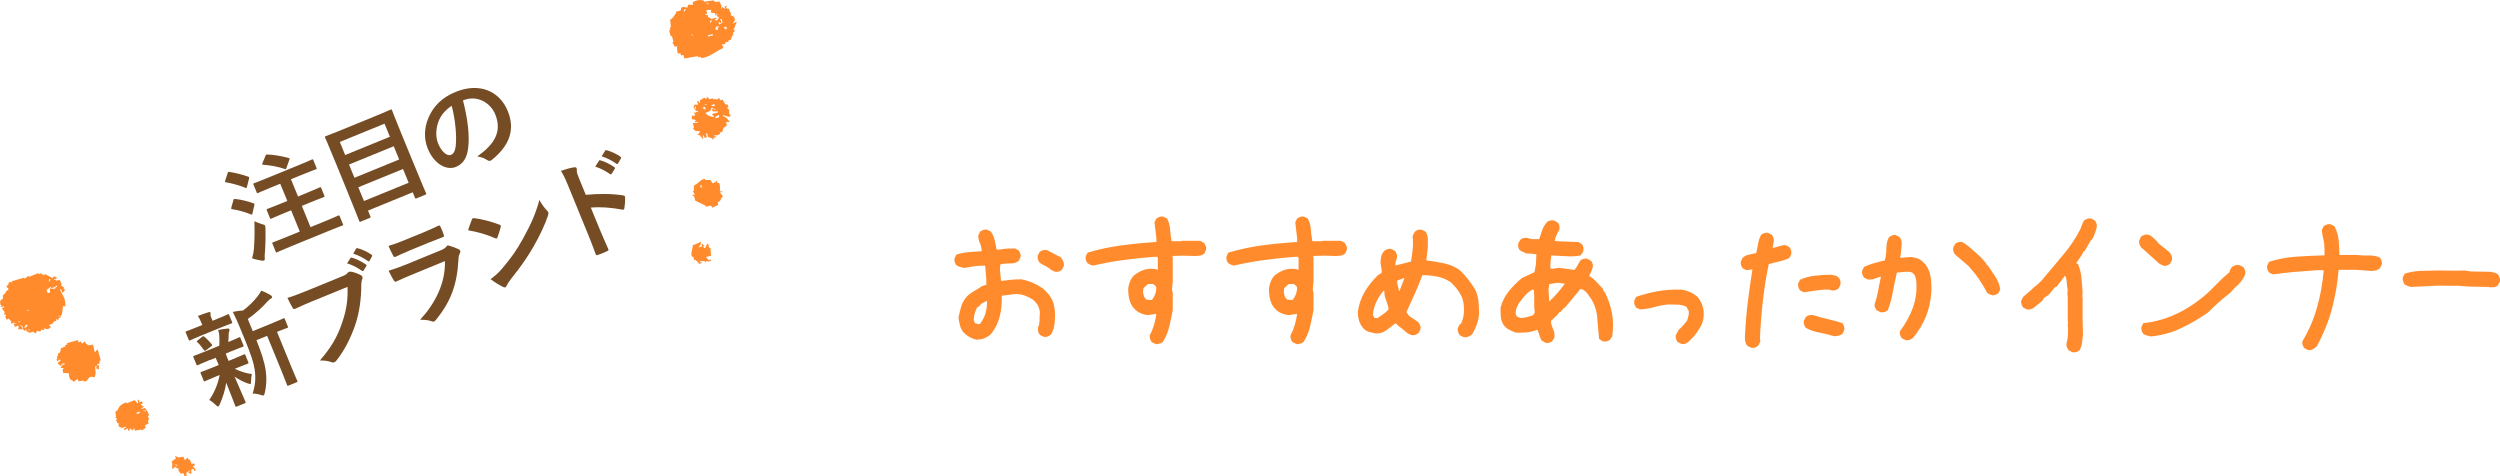 <?xml version="1.0" encoding="UTF-8"?><svg xmlns="http://www.w3.org/2000/svg" viewBox="0 0 487.01 92.79"><defs><style>.d{fill:#ff8b2c;}.e{fill:#754c24;}</style></defs><g id="a"/><g id="b"><g id="c"><g><g><path class="d" d="M190.21,66.18c-.45-.1-.88-.27-1.3-.5-.42-.23-.8-.53-1.15-.87-.35-.4-.59-.85-.74-1.37s-.25-1.05-.3-1.6c.15-.74,.32-1.45,.52-2.12,.2-.67,.54-1.3,1.04-1.89,.45-.45,.93-.82,1.45-1.11s1.03-.62,1.52-.96l.89-.3v-.96l-.22-2.75h-.45c-.64,0-1.26,.05-1.86,.15-.59,.1-1.19,.2-1.78,.3-.25-.05-.51-.11-.78-.19-.27-.07-.52-.19-.74-.33-.15-.2-.26-.41-.33-.63s-.09-.46-.04-.71l.37-.74c.77-.25,1.57-.41,2.41-.48,.84-.07,1.68-.14,2.52-.19v-.22c-.05-.49-.17-.96-.37-1.39-.2-.43-.3-.92-.3-1.47l.37-.74c.2-.15,.41-.26,.63-.33s.46-.09,.71-.04l.74,.37c.35,.5,.59,1.05,.74,1.65,.15,.61,.27,1.23,.37,1.87h.59c.45-.1,.93-.16,1.45-.19,.52-.02,1.03-.04,1.52-.04l.74,.37c.15,.2,.26,.41,.33,.63s.09,.46,.04,.71l-.37,.74c-.5,.35-1.06,.51-1.71,.48-.64-.02-1.26,.04-1.86,.19l-.07,1.04,.22,2.15h.37c.59-.1,1.19-.17,1.78-.22,.59-.05,1.21-.07,1.86-.07,.74,.15,1.46,.37,2.15,.67,.69,.3,1.36,.67,2,1.11l.89,.89c.59,.64,1,1.37,1.21,2.19,.21,.82,.29,1.69,.24,2.63,0,.59-.06,1.16-.17,1.71-.11,.54-.32,1.06-.61,1.56-.2,.15-.41,.27-.63,.37-.22,.1-.48,.12-.78,.07l-.74-.37c-.15-.2-.26-.41-.33-.63s-.09-.48-.04-.78c.2-.45,.3-.93,.3-1.45s.02-1.03,.07-1.52c-.05-.49-.19-.95-.41-1.37-.22-.42-.56-.8-1-1.15-.54-.35-1.11-.62-1.71-.82-.59-.2-1.24-.27-1.93-.22l-2.38,.3c.05,1.39-.07,2.7-.37,3.93-.3,1.24-.84,2.38-1.63,3.41l-.37,.37c-.4,.3-.8,.51-1.22,.65-.42,.14-.88,.2-1.37,.2Zm.74-3.15c.49-.64,.84-1.32,1.04-2.04,.2-.72,.3-1.5,.3-2.34h-.15l-1.11,.59v.15l-.52,.45h-.15c-.2,.4-.36,.8-.48,1.22-.12,.42-.19,.85-.19,1.3l.22,.59,.82,.22,.22-.15Zm14.58-10.09l-.78-.37c-.3-.3-.66-.54-1.08-.74-.42-.2-.8-.42-1.15-.67-.15-.2-.26-.41-.33-.63s-.09-.46-.04-.71l.37-.74c.2-.15,.41-.26,.63-.33s.48-.09,.78-.04l2.71,1.41c.2,.25,.36,.51,.48,.78,.12,.27,.16,.58,.11,.93l-.37,.74c-.2,.15-.41,.26-.63,.33s-.46,.09-.71,.04Z"/><path class="d" d="M225.4,67.08c-.2-.05-.38-.11-.56-.19-.17-.07-.33-.16-.48-.26-.15-.2-.26-.41-.33-.63s-.09-.46-.04-.71c.35-.64,.62-1.3,.82-1.99,.2-.68,.35-1.39,.45-2.13h-.22l-1.41,.22c-.45-.05-.87-.15-1.26-.3-.4-.15-.77-.37-1.11-.67l-.45-.45c-.4-.49-.67-1.06-.82-1.71-.15-.64-.22-1.31-.22-2,.05-.45,.16-.89,.33-1.34,.17-.45,.41-.84,.71-1.19,.59-.49,1.22-.87,1.89-1.11,.67-.25,1.42-.32,2.26-.22l.59,.15v-2.15l-.07-.37h-.67c-2.03,.15-4.03,.36-6.01,.63-1.98,.27-3.93,.63-5.86,1.08-.22-.05-.42-.11-.59-.19-.17-.07-.33-.16-.48-.26-.15-.2-.26-.41-.33-.63-.07-.22-.09-.46-.04-.71l.37-.74c2.15-.64,4.35-1.11,6.61-1.41,2.25-.3,4.51-.52,6.79-.67v-.74l-.37-3.08,.37-.74c.2-.15,.41-.26,.63-.33s.46-.09,.71-.04l.74,.37c.35,.64,.54,1.35,.59,2.13,.05,.78,.15,1.54,.3,2.28h1.93l.07-.07h3.53l.74,.37c.15,.2,.27,.41,.37,.63,.1,.22,.12,.48,.07,.78l-.37,.74c-.25,.2-.53,.32-.85,.37-.32,.05-.66,.07-1,.07l-2.41-.07-1.93,.07v.15l.07,.07v4.75l-.15,1.63,.15,.59v3.34c-.2,1.09-.42,2.16-.67,3.21-.25,1.05-.67,2.05-1.26,2.99-.15,.15-.32,.25-.52,.3-.2,.05-.4,.1-.59,.15Zm-.89-8.79c.25-.35,.43-.71,.56-1.08,.12-.37,.19-.78,.19-1.22-.05-.15-.14-.27-.26-.37-.12-.1-.26-.2-.41-.3h-.96l-.89,.82-.07,.82c.05,.2,.1,.41,.15,.63,.05,.22,.15,.41,.3,.56l.15,.07v.15l1.04,.07,.22-.15Z"/><path class="d" d="M252.82,67.08c-.2-.05-.38-.11-.56-.19-.17-.07-.33-.16-.48-.26-.15-.2-.26-.41-.33-.63s-.09-.46-.04-.71c.35-.64,.62-1.3,.82-1.99,.2-.68,.35-1.39,.45-2.13h-.22l-1.41,.22c-.45-.05-.87-.15-1.26-.3-.4-.15-.77-.37-1.11-.67l-.45-.45c-.4-.49-.67-1.06-.82-1.71-.15-.64-.22-1.31-.22-2,.05-.45,.16-.89,.33-1.34,.17-.45,.41-.84,.71-1.19,.59-.49,1.22-.87,1.89-1.11,.67-.25,1.42-.32,2.26-.22l.59,.15v-2.15l-.07-.37h-.67c-2.03,.15-4.03,.36-6.01,.63-1.98,.27-3.93,.63-5.86,1.08-.22-.05-.42-.11-.59-.19-.17-.07-.33-.16-.48-.26-.15-.2-.26-.41-.33-.63s-.09-.46-.04-.71l.37-.74c2.15-.64,4.35-1.11,6.61-1.41,2.25-.3,4.51-.52,6.79-.67v-.74l-.37-3.08,.37-.74c.2-.15,.41-.26,.63-.33s.46-.09,.71-.04l.74,.37c.35,.64,.54,1.35,.59,2.13,.05,.78,.15,1.54,.3,2.28h1.93l.07-.07h3.53l.74,.37c.15,.2,.27,.41,.37,.63,.1,.22,.12,.48,.07,.78l-.37,.74c-.25,.2-.53,.32-.85,.37-.32,.05-.66,.07-1,.07l-2.41-.07-1.93,.07v.15l.07,.07v4.75l-.15,1.63,.15,.59v3.34c-.2,1.09-.42,2.16-.67,3.21-.25,1.05-.67,2.05-1.26,2.99-.15,.15-.32,.25-.52,.3-.2,.05-.4,.1-.59,.15Zm-.89-8.79c.25-.35,.43-.71,.56-1.08,.12-.37,.19-.78,.19-1.22-.05-.15-.14-.27-.26-.37-.12-.1-.26-.2-.41-.3h-.96l-.89,.82-.07,.82c.05,.2,.1,.41,.15,.63,.05,.22,.15,.41,.3,.56l.15,.07v.15l1.04,.07,.22-.15Z"/><path class="d" d="M285.1,65.67l-.74-.37c-.15-.22-.26-.45-.33-.67s-.09-.46-.04-.71l.37-.74,.22-.07c.25-.49,.42-1.03,.52-1.6,.1-.57,.12-1.17,.07-1.82-.05-.94-.31-1.79-.78-2.56-.47-.77-1.05-1.47-1.74-2.12-.79-.54-1.66-.92-2.6-1.11-.94-.2-1.93-.3-2.97-.3-.45,1.24-.94,2.45-1.48,3.64-.54,1.19-1.09,2.38-1.63,3.56l.52,.74,1.78,1.19c.15,.2,.27,.41,.37,.63,.1,.22,.12,.48,.07,.78l-.37,.74c-.2,.15-.41,.27-.63,.35-.22,.09-.46,.11-.71,.06-.5-.17-.93-.43-1.3-.78-.37-.35-.78-.67-1.22-.96l-.59-.59-1.78,1.34c-.59,.45-1.29,.67-2.08,.67-.45-.1-.87-.2-1.28-.3-.41-.1-.79-.32-1.13-.67-.4-.45-.68-.94-.85-1.48-.17-.54-.26-1.14-.26-1.78,.2-1.39,.63-2.66,1.3-3.82,.67-1.16,1.53-2.26,2.6-3.3l.74-.45v-.59l-.22-1.41c0-.45,.05-.87,.15-1.26,.1-.4,.3-.74,.59-1.04,.2-.15,.41-.26,.63-.33s.46-.09,.71-.04l.74,.37c.15,.2,.26,.41,.33,.63s.09,.48,.04,.78c-.1,.2-.17,.42-.22,.67-.05,.25-.07,.5-.07,.74h.15l2.89-.74c.1-.69,.2-1.4,.3-2.12,.1-.72,.12-1.45,.07-2.19l-.07-.45c.05-.22,.11-.42,.19-.59,.07-.17,.16-.33,.26-.48,.2-.15,.41-.26,.63-.33s.46-.09,.71-.04l.74,.37c.3,.45,.45,.93,.45,1.47v1.61l-.3,2.52c1.14,.15,2.26,.33,3.38,.56s2.14,.66,3.08,1.3c.64,.59,1.23,1.24,1.76,1.93,.53,.69,1,1.39,1.39,2.08,.3,.69,.48,1.42,.56,2.19,.07,.77,.11,1.55,.11,2.34-.05,.69-.19,1.36-.41,2-.22,.64-.51,1.26-.85,1.86l-.22,.26c-.2,.15-.43,.27-.69,.37-.26,.1-.54,.12-.83,.07Zm-16.7-3.75c.35-.25,.71-.49,1.08-.74,.37-.25,.71-.54,1-.89v-.37c-.15-.54-.32-1.08-.52-1.6-.2-.52-.3-1.08-.3-1.67h-.15c-.59,.69-1.06,1.42-1.41,2.19-.35,.77-.57,1.6-.67,2.49l.3,.59,.59,.07,.07-.07Zm4.23-5.27l.96-2.45h-.15l-1.26,.45v.52l.37,1.56,.07-.07Z"/><path class="d" d="M300.94,66.7l-.71-.45-.71-2h-.15c-.64,.27-1.31,.44-1.99,.5-.68,.06-1.37,.08-2.06,.06-.47-.17-.92-.37-1.35-.59-.43-.22-.8-.54-1.09-.96-.3-.49-.47-1.03-.52-1.6-.05-.57-.06-1.15-.04-1.74,.3-1.16,.82-2.21,1.56-3.14s1.61-1.8,2.6-2.62l2.45-1.15,.26-1.48,.11-2-1.04-.11-.89-.04c-.22-.1-.45-.2-.69-.3-.24-.1-.46-.23-.69-.41-.12-.22-.2-.45-.24-.69-.04-.23-.02-.46,.06-.69l.48-.71c.22-.12,.45-.2,.69-.24,.23-.04,.46-.02,.69,.06l.82,.19h1.34c.2-.62,.41-1.23,.63-1.84,.22-.61,.56-1.13,1-1.58,.22-.12,.45-.2,.69-.24,.23-.04,.46-.02,.69,.06l.71,.45c.12,.22,.2,.45,.24,.69,.04,.24,.02,.46-.06,.69-.2,.32-.38,.66-.54,1-.16,.35-.27,.72-.32,1.11l.59,.07,4.04,.15,.71,.45c.12,.22,.2,.45,.24,.67s.02,.48-.06,.78l-.48,.71c-.87,.17-1.8,.22-2.8,.15s-1.97-.12-2.91-.15l-.15,1.26-.04,1.26,.52,.07,1.08-.19,3.12,.41c.25-.32,.46-.64,.63-.96,.17-.32,.37-.64,.59-.96,.22-.12,.45-.21,.69-.26,.23-.05,.46-.02,.69,.07l.71,.45c.12,.22,.2,.45,.24,.67s.02,.46-.06,.71l-.63,1.48c.47,.27,.9,.61,1.3,1.02,.4,.41,.79,.83,1.19,1.28l.19,.26,.15,.45,.15,.04c.69,1.34,1.17,2.73,1.45,4.19,.27,1.46,.28,2.97,.04,4.53l-.48,.71c-.22,.12-.45,.21-.69,.26-.24,.05-.48,.04-.72-.04l-.67-.48c-.12-1.43-.25-2.86-.37-4.27-.12-1.41-.61-2.72-1.45-3.93l-.11-.07c-.12-.27-.28-.51-.48-.71-.2-.2-.41-.38-.63-.56l-.59-.15-3.01,3.64h-.15l-.74,.85h-.15l-.56,.67-1.08,1-.04,.3c.07,.5,.23,.99,.46,1.48,.23,.5,.29,1.04,.17,1.63l-.45,.67c-.22,.12-.45,.21-.69,.26-.24,.05-.46,.02-.69-.07Zm-2.26-5.31l.3-.52c-.1-.69-.14-1.42-.11-2.17,.02-.75,0-1.5-.07-2.25l-.22-.04c-.57,.27-1.06,.66-1.48,1.15-.42,.5-.83,.99-1.22,1.48-.15,.3-.29,.61-.43,.93-.14,.32-.2,.69-.2,1.11l.22,.56,.71,.3c.45,0,.88-.06,1.3-.17,.42-.11,.83-.24,1.22-.39Zm3.23-2.75c.54-.52,1.06-1.06,1.54-1.63,.48-.57,.95-1.15,1.39-1.74l-1.37-.19-1.67,.26-.15,1.04,.15,2.41,.11-.15Z"/><path class="d" d="M327.56,67l-.74-.37c-.15-.2-.26-.41-.33-.63s-.09-.46-.04-.71l.59-1.08c.3-.25,.58-.52,.85-.82,.27-.3,.53-.62,.78-.96,.1-.3,.19-.59,.26-.89s.09-.62,.04-.96l-.45-.82c-.5-.25-1.05-.38-1.67-.41-.62-.02-1.22-.04-1.82-.04-.99,.1-1.92,.27-2.78,.52-.87,.25-1.79,.4-2.78,.45l-.74-.37c-.15-.2-.26-.41-.33-.63s-.09-.46-.04-.71l.37-.74c1.43-.49,2.87-.87,4.3-1.11,1.43-.25,2.97-.35,4.6-.3,.54,.1,1.05,.25,1.52,.45,.47,.2,.93,.47,1.37,.82l.22,.22c.45,.54,.77,1.15,.96,1.82,.2,.67,.25,1.4,.15,2.19-.1,.69-.32,1.32-.67,1.89-.35,.57-.74,1.14-1.19,1.71l-.3,.3-.37,.37-.3,.3c-.2,.2-.42,.35-.67,.45-.25,.1-.52,.12-.82,.07Z"/><path class="d" d="M341.16,67.74l-.78-.37c-.2-.25-.33-.54-.41-.89-.07-.35-.09-.69-.04-1.04,.1-2.2,.28-4.37,.54-6.49,.26-2.13,.56-4.28,.91-6.46h-.15l-1,.15-.74-.37c-.15-.2-.26-.41-.33-.63s-.09-.46-.04-.71l.37-.74c.35-.3,.76-.49,1.24-.59,.48-.1,.95-.2,1.39-.3,.15-.59,.27-1.2,.37-1.82,.1-.62,.3-1.2,.59-1.74,.2-.15,.41-.26,.63-.33s.46-.09,.71-.04l.74,.37c.15,.2,.26,.41,.33,.63s.09,.46,.04,.71l-.22,1.19h.22c.4-.1,.78-.21,1.15-.33,.37-.12,.75-.19,1.15-.19l.74,.37c.15,.2,.26,.41,.33,.63s.09,.48,.04,.78l-.37,.74c-.64,.3-1.3,.52-1.97,.67s-1.35,.32-2.04,.52c-.5,2.38-.88,4.76-1.15,7.16-.27,2.4-.46,4.82-.56,7.27l.07,.67-.45,.82c-.2,.15-.41,.26-.63,.33s-.46,.09-.71,.04Zm10.24-10.8l-.74-.37c-.15-.2-.26-.41-.33-.63s-.09-.46-.04-.71l.37-.74c.89-.4,1.86-.66,2.89-.78,1.04-.12,2.1-.19,3.19-.19,.25,.05,.48,.1,.71,.15,.22,.05,.43,.15,.63,.3,.2,.2,.33,.42,.41,.67,.07,.25,.09,.52,.04,.82l-.37,.74c-.2,.15-.41,.26-.63,.33s-.46,.09-.71,.04c-.2-.1-.42-.15-.67-.15h-.74c-.69,.05-1.36,.12-2,.22-.64,.1-1.31,.2-2,.3Zm5.94,8.57c-.94-.3-1.89-.53-2.86-.71-.96-.17-1.87-.48-2.71-.93-.15-.22-.26-.45-.33-.67s-.09-.46-.04-.71l.37-.74c.2-.15,.41-.26,.63-.33s.48-.09,.78-.04c.94,.3,1.89,.56,2.86,.78s1.92,.48,2.86,.78c.15,.2,.26,.41,.33,.65,.07,.24,.09,.48,.04,.72l-.37,.74c-.2,.15-.43,.26-.71,.33-.27,.07-.56,.11-.85,.11Z"/><path class="d" d="M371.22,66.26l-.74-.37c-.15-.2-.26-.41-.33-.63s-.09-.47-.04-.74c1.09-1.43,1.93-2.96,2.52-4.56,.59-1.61,.82-3.35,.67-5.23-.05-.3-.12-.59-.22-.89-.1-.3-.3-.54-.59-.74-.2-.1-.41-.15-.63-.15h-.71l-1.63,.15c-.3,1.24-.56,2.49-.78,3.75s-.56,2.46-1,3.6c-.2,.15-.41,.26-.63,.33s-.48,.09-.78,.04l-.74-.37c-.15-.2-.27-.41-.35-.63-.09-.22-.09-.46-.02-.71,.3-.84,.52-1.69,.67-2.56,.15-.87,.32-1.74,.52-2.63h-.22c-.35,.15-.71,.28-1.09,.41-.38,.12-.8,.16-1.24,.11l-.74-.37c-.15-.2-.26-.41-.33-.63s-.09-.46-.04-.71l.37-.74c.64-.3,1.3-.54,1.99-.74,.68-.2,1.37-.37,2.06-.52,.2-.74,.3-1.52,.3-2.34s.17-1.55,.52-2.19c.2-.15,.41-.27,.63-.35,.22-.09,.46-.1,.71-.06l.74,.41c.15,.2,.26,.42,.33,.67,.07,.25,.09,.52,.04,.82-.05,.45-.09,.88-.11,1.3-.03,.42-.09,.83-.19,1.22h.22l1.93-.15c.4,.05,.79,.14,1.19,.26,.4,.12,.74,.33,1.04,.63l.59,.59c.54,.74,.88,1.58,1,2.52,.12,.94,.16,1.91,.11,2.89-.1,1.68-.45,3.25-1.04,4.71-.59,1.46-1.44,2.85-2.52,4.16-.2,.15-.41,.27-.63,.37-.22,.1-.48,.12-.78,.07Zm16.96-8.72c-.2-.05-.38-.11-.56-.19-.17-.07-.33-.16-.48-.26-.5-.94-1.04-1.84-1.63-2.71-.59-.87-1.27-1.72-2.04-2.56l-2.6-2.23c-.15-.2-.26-.41-.33-.63s-.09-.46-.04-.71l.37-.74c.2-.15,.41-.26,.63-.33s.46-.09,.71-.04c.64,.35,1.25,.79,1.84,1.34,.58,.54,1.17,1.06,1.76,1.56l1.04,1.19,.22,.45h.15c.49,.74,.99,1.48,1.48,2.23,.49,.74,.82,1.56,.96,2.45l-.37,.74c-.15,.15-.32,.25-.52,.3-.2,.05-.4,.1-.59,.15Z"/><path class="d" d="M403.75,68.63l-.74-.37c-.15-.2-.27-.41-.37-.63-.1-.22-.12-.48-.07-.78,.15-.45,.23-.93,.26-1.47,.02-.53,.04-1.04,.04-1.54l-.07-.22,.07-.96-.07-.07v-4.53l-.07-1.11,.07-.45c-.1-.49-.16-1-.19-1.52-.03-.52-.14-.95-.33-1.3l-1.63,2.15-.37,.15-.96,1.19-.37,.37-.82,.52-.15,.37-.37,.37-.74,.59-.52,.45c-.2,.15-.42,.27-.67,.37-.25,.1-.52,.12-.82,.07l-.74-.37c-.15-.2-.26-.41-.33-.63s-.09-.46-.04-.71l.37-.74,1.56-1.34,.45-.45c.4-.3,.78-.62,1.15-.96,.37-.35,.71-.72,1-1.11,1.24-1.48,2.47-2.96,3.71-4.42,1.24-1.46,2.3-3.04,3.19-4.75,.15-.3,.27-.61,.37-.93,.1-.32,.25-.63,.45-.93,.2-.15,.41-.26,.63-.33s.46-.09,.71-.04l.74,.37c.15,.2,.26,.41,.33,.63s.09,.46,.04,.71c-.1,.4-.22,.8-.37,1.21s-.32,.79-.52,1.13l-.22,.15-1.26,2.15h-.15c-.2,.45-.43,.85-.71,1.22-.27,.37-.53,.75-.78,1.15l.37,.15c.35,.84,.57,1.74,.67,2.71,.1,.96,.17,1.94,.22,2.93l-.07,.74,.07,.07v4.45l.07,2.86c-.05,.54-.11,1.08-.19,1.6s-.24,1-.48,1.45c-.2,.15-.41,.26-.63,.33s-.46,.09-.71,.04Z"/><path class="d" d="M421.4,51.75l-.74-.37-2.3-2.08-1.26-1.11c-.15-.2-.26-.41-.33-.63s-.09-.47-.04-.74l.37-.74c.2-.15,.41-.26,.63-.33s.46-.09,.71-.04c.35,.1,.67,.28,.96,.56,.3,.27,.59,.54,.89,.82l.07,.22,2.3,1.86c.15,.2,.27,.42,.37,.67,.1,.25,.12,.52,.07,.82l-.37,.74c-.2,.15-.41,.26-.63,.33s-.46,.09-.71,.04Zm-2.38,13.8c-.25-.05-.51-.11-.78-.19-.27-.07-.51-.19-.71-.33-.15-.2-.26-.41-.33-.63s-.09-.46-.04-.71l.37-.74c2.42-.25,4.74-.93,6.94-2.04,2.2-1.11,4.22-2.54,6.05-4.27l2.45-2.45,1.37-1.19c0-.15,.04-.3,.11-.45s.16-.3,.26-.45c.2-.2,.43-.33,.71-.41,.27-.07,.56-.09,.85-.04l.74,.37c.15,.2,.26,.41,.33,.63s.09,.46,.04,.71c-.1,.35-.25,.66-.45,.93-.2,.27-.4,.56-.59,.85h-.15v.15l-.89,.82-.67,.74-.22,.22c-.77,.59-1.5,1.2-2.19,1.82-.69,.62-1.39,1.27-2.08,1.97-1.68,1.19-3.44,2.21-5.27,3.08-1.83,.87-3.79,1.4-5.86,1.6Z"/><path class="d" d="M449.63,68.19l-.74-.37c-.15-.2-.26-.41-.33-.63s-.09-.46-.04-.71c1.29-2.15,2.25-4.39,2.89-6.72,.64-2.33,1.06-4.7,1.26-7.12h-1.34c-1.44,.1-2.87,.21-4.3,.33-1.44,.12-2.85,.28-4.23,.48l-.78-.37c-.15-.2-.26-.41-.33-.63s-.09-.46-.04-.71l.37-.74c1.71-.54,3.48-.88,5.31-1,1.83-.12,3.66-.21,5.49-.26v-1.34c0-.64-.07-1.26-.22-1.84-.15-.58-.25-1.17-.3-1.76l.37-.74c.2-.15,.41-.26,.63-.33,.22-.07,.46-.09,.71-.04l.74,.37c.45,.79,.72,1.68,.82,2.65,.1,.98,.15,1.96,.15,2.95h3.41c.74,.1,1.51,.14,2.32,.11,.8-.02,1.53,.11,2.17,.41,.15,.2,.26,.41,.33,.63s.09,.46,.04,.71l-.37,.74c-.25,.2-.51,.33-.78,.41-.27,.07-.56,.11-.85,.11l-3.01-.22h-3.41c-.2,2.57-.63,5.11-1.3,7.61-.67,2.5-1.65,4.92-2.93,7.27-.25,.25-.51,.45-.78,.59-.27,.15-.58,.2-.93,.15Z"/><path class="d" d="M469.5,55.87c-.2-.07-.39-.15-.58-.22s-.35-.16-.5-.26c-.12-.2-.22-.41-.3-.63s-.09-.47-.04-.74l.41-.74c1.11-.32,2.19-.49,3.23-.52,1.04-.02,2.15-.05,3.34-.07l3.23,.04,1.86-.04,1.19,.19,3.86,.07c.25,.05,.49,.11,.74,.17,.25,.06,.47,.17,.67,.32,.12,.2,.23,.41,.32,.65,.09,.24,.1,.5,.06,.8l-.45,.74c-.2,.2-.45,.3-.74,.32-.3,.01-.59,.02-.89,.02l-.07-.07-3.79-.07-2.6-.19-.07,.04-3.3-.04-5.57,.26Z"/></g><g><g><g><path class="d" d="M142.79,4.59c.03-.14,.34-.59,.34-.59,.11-.93-.64-.9-.78-1.05,.04-.18,.07-.35,.11-.53l-.23,.06c-.06-.23-.12-.47-.19-.7-.14-.17-.51,.04-.59-.34l.17-.3-.47,.12,.12,.47c-.35-.12-.22-.28-.59-.34-.11,.32,.14,.17-.17,.3,.06-.83,0-.63-.37-1.4-.55,.07-.61,.13-1,.01l-.06-.23c-.64,.09-1.29,.18-1.93,.26l-.06-.23c-1.06-.17-1.21-.12-2.17,.33l.12,.47c-.35,.08-1,.01-1,.01l-.11,.53c-.21,.11-.77-.28-1.23,.08l-.11,.53-.94,.25,.06,.23c-.42,.51-.49,.92-1.16,1.31,.05,.49,.09,.98,.14,1.47l-.23,.06,.12,.47-.23,.06,.31,1.17,.23-.06,.31,1.17-.23,.06,.48,.87,.47-.12c-.05,.44-.04,.8,.14,1.47l.47-.12,.12,.47,.47-.12c.06,.23,.12,.47,.19,.7,.88-.15,1.76-.3,2.64-.45l.06,.23,.47-.12,.06,.23c1.35,.1,3.17-1.47,4.26-1.88,.04-.18,.07-.35,.11-.53l-.23,.06-.06-.23c.23-.06,.47-.12,.7-.19l-.06-.23c.23-.06,.47-.12,.7-.19l-.06-.23,.47-.12,.28-.83,.23-.06-.12-.47,.41-.36-.36-.41,.23-.06c.14-.39,.22-.79,.45-1.12l-.06-.23-.64,.42Zm-9.49-2.74l.23-.06c.24,.04-.33,.58-.34,.59,.04-.18,.07-.35,.11-.53Zm1.31,4.91c.5,.02,.19-.09,.53,.11-.5-.02-.19,.09-.53-.11Zm3.44-5.92s-.06,.05-.59-.34c.08,.04,.7,.07,.59,.34Zm.85,6.03c-.31,.08-.62,.17-.94,.25l-.06-.23,.94-.25,.06,.23Zm-.62-2.34c.04-.18,.07-.35,.11-.53l.23-.06c.24,.04-.33,.58-.34,.59Zm1.71,.8l-.23,.06,.12,.47c-.18-.04-.35-.07-.53-.11l.11-.53s.9-.23,.53,.11Zm-.67-1.58s.5-.19,.17-.3l-.94,.25s-.34-.29-.59-.34c-.04-.16-.08-.31-.12-.47-.5-.02-.19,.09-.53-.11l.47-.12c-.06-.23-.12-.47-.19-.7,.3,.05,.66-.08,1-.01-.35,.57,.1,.57,.65,.58,0,0,.27,.9,.36,.41l-.06-.23,.23-.06c-.04,.18-.07,.35-.11,.53,0,0,.45,.01,.36,.41l-.23,.06,.06,.23c-.12,0-.68,.33-.53-.11Zm.78,1.05l-.12-.47c.07-.33,.3,.17,.3,.17,.42-.1,.1-.43,.05-.76l.23-.06c.06,.23,.12,.47,.19,.7l.15,.09s.04-.07,.15,.09l-.15-.09s-.05,.03-.15-.09l-.64,.42Zm1.48,.86l-.23,.06-.06-.23-.23,.06-.06-.23,.47-.12,.12,.47Z"/><path class="d" d="M140.72,19.41c-.16,.04-.31,.08-.47,.12l-.12-.47c-.21,.14-.43,.28-.64,.42l-.06-.23c-.16,.04-.31,.08-.47,.12l-.06-.23c-.23,.06-.47,.12-.7,.19-.12-.14-.24-.27-.36-.41-.34-.06-.07,.15-.17,.3l-.23,.06-.06-.23c-.56,.02-.6,.3-.87,.48-.24-.48-.14,.3-.11,.53-.33-.2-.1,.03-.36-.41l-.23,.06,.19,.7c-.25-.02-.51-.03-.76-.05l.06,.23-.23,.06s.27,.9,.36,.41l-.06-.23,.23-.06-.11,.53-.23,.06c.33,.24,.57,.22,.89,.52-.18-.04-.35-.07-.53-.11-.31,.14,.17,.3-.17,.3l-.06-.23c-.42,.36,.14,.31-.05,.76l-.53-.11c-.02,.25-.03,.51-.05,.76,.6,0,.44-.03,.83,.28l-.23,.06c.09,.44,.22,.11,.53,.11l.06,.23c-.33,0-.67,0-1,.01,.08,.31,.17,.62,.25,.94l-.23,.06c.45,.76,.63,.55,1.42,.63-.12,.29-.23,.31-.34,.59l-.23,.06c.34,.19,.02,.1,.53,.11,.26,.43,.02,.21,.36,.41l.06,.23c.45,.23,.08-.48,.11-.53l.23-.06c.04,.16,.08,.31,.12,.47l.47-.12c-.06-.23-.12-.47-.19-.7l.23-.06c.06,.23,.12,.47,.19,.7,.28,.09,.55,.19,.83,.28l.06,.23,.23-.06-.06-.23s.9-.27,.41-.36l-.23,.06-.06-.23c.33,0,.66,.1,1.17-.31l-.06-.23c.16-.04,.31-.08,.47-.12,.09-.28,.19-.55,.28-.83,.21-.14,.43-.28,.64-.42-.06-.23-.12-.47-.19-.7,.25,.02,.51,.03,.76,.05-.43-.57-.64-.97-1.31-1.16l-.06-.23,1.36,.39-.06-.23,.23-.06-.06-.23-.23,.06c0-.33,0-.67-.01-1,0,0-.31,0-.36-.41l.23-.06-.06-.23-.06-.23c-.18-.04-.35-.07-.53-.11-.16-.29-.32-.58-.48-.87Zm-1.51,.9l.06,.23c-.36,.31-.62,.02-.76-.05,.23-.06,.47-.12,.7-.19Zm-1.47,.14c-.5-.02-.19,.09-.53-.11,.5,.02,.19-.09,.53,.11Zm-.81,.72l-.06-.23,.47-.12c.04,.16,.08,.31,.12,.47l-.23,.06-.06-.23-.23,.06Zm3.19,1.66c-.23,.06-.47,.12-.7,.19l-.06-.23,.64-.42c.04,.16,.08,.31,.12,.47Zm-.25-.94l-1.17,.31c.14,.21,.28,.43,.42,.64-.7-.12-1.23-.3-1.71-.8,.77-.51,.92-.06,1.22-1.07,.41,.12,.58,.21,.89,.52-.35-.11-.32-.09-.59-.34l-.23,.06,.12,.47c.39,.04,.43,.09,1-.01l.06,.23Z"/><path class="d" d="M140.02,35.63l-.23,.06-.12-.47c-.32,.23-.33,.29-.87,.48-.14-.21-.28-.43-.42-.64h-1l-.06-.22c-.72,0-1.4,1.01-2.15,1.32v1l-.22,.06c.14,.21,.28,.43,.42,.64l-.47,.12,.06,.23,.23-.06,.25,.94c.67,.32,1.34,.65,2.01,.97l.06,.23,.94-.25,.36,.41c.37-.18,.74-.36,1.11-.54l-.12-.47c.6-.34,.55-.42,.75-.95l.23-.06c.1-.49-.54-.71-.48-.87,.14-.36,.25,.16,.41-.36l-.47,.12c-.01-.28,.13-1.37-.2-1.7Zm-3.28,.87l-.23,.06c-.04-.16-.08-.31-.12-.47l.23-.06,.12,.47Z"/><path class="d" d="M138.2,47.63l-.23,.06-.06-.23c-.32,.28-.41,.49-.52,.89-.2-.13-.33,.08-.36-.41l.23-.06c-.2-.28-.02,.03-.3-.17l-.06-.23-.23,.06,.12,.47c-.23,.06-.47,.12-.7,.19,.27-.6,.45-.26,.45-1.12-.55,.26-.8,.46-1.58,.67,0,.88-.51,1.59-.14,2.29l.23-.06c.06,.23,.12,.47,.19,.7l.23-.06c.36,.31,.42,.32,.72,.81,0,0,.9-.27,.41-.36l-.23,.06-.06-.23c.56-.08,.61-.1,1-.01l.06,.23c.14-.12,.27-.24,.41-.36l.06,.23c.23-.06,.47-.12,.7-.19l-.06-.23c-.16,.04-.31,.08-.47,.12-.26-.43-.02-.21-.36-.41l-.06-.23c.31-.08,.62-.17,.94-.25-.05-.49-.09-.98-.14-1.47-.02-.04-.34,0-.36-.41l.17-.3Z"/></g><g><path class="d" d="M5.66,64.14l-.22,.09,.18,.45c.04-.17,.35-.18,.04-.54Z"/><path class="d" d="M11.4,61.53l.09,.22,.22-.09-.09-.22-.22,.09Z"/><path class="d" d="M8.49,64.02c.59-.1,.65,.46,1.44-.33-.14-.12-.27-.24-.41-.36l.9-.37-.09-.22,.67-.28-.09-.22,.22-.09,.09,.22,.22-.09-.09-.22s.86-.39,.36-.41l-.22,.09-.09-.22,.22-.09,.09,.22c.6-.37,.36-1.27,.57-1.8l-.09-.22,.54,.04c.05-1.58-.42-1.96-1.06-3.23l.22-.09,.28,.67c.39-.32,.21-.05,.36-.41l.22-.09c-.14-.12-.27-.24-.41-.36l.22-.09c-.24-.16-.48-.33-.72-.49l.22-.09c-.54-1.3-.27-.87-1.13-.84l-.09-.22-.22,.09-.09-.22,.54,.04-.18-.45-.22,.09-.09-.22-.36,.41c-.45-.25-.9-.5-1.35-.75l-.45,.18c-.14-.12-.27-.24-.41-.36l-.45,.18-.09-.22-1.79,.73-.09-.22-.8,.59-.09-.22c-.78,.23-1.55,.46-2.33,.69-.29,.18,.2,.23-.13,.32l-.09-.22-.45,.18c-.1,.48,0,.37-.49,.72,.17,.19,.33,.39,.5,.58-.44,.31-.58,.4-.71,.81-.54,.42-.49,.26-.4,.95l-.58,.5c.02,.25,.03,.51,.05,.76l.32,.13-.22,.09c-.17,.48,.49,.02,.54,.04l.09,.22-.45,.18c.2,.27,.39,.54,.59,.8,0,0-.22,.2-.04,.54l.22-.09,.09,.22-.22,.09,.28,.67,.45-.18c.17,.19,.33,.39,.5,.58l-.13,.32c.65,.15,.34-.41,1.08,.08l-.54-.04,.28,.67,.67-.28c.05,.5,.11,.18-.04,.54l.09,.22c.5-.05,.18-.11,.54,.04l.22-.09c.04-.48-.44-.64-.59-.8,1.11,.25,.28,.59,1,1.16l.36-.41c-.01,.18-.03,.36-.04,.54l.22-.09c.06,.08,.12,.41,.32,.13l-.18-.45,.22-.09c.31,.36,0,.37-.04,.54l.09,.22,.67-.28c.19,.02,.31,.47,.63,.26,.04-.03-.06-.36,.36-.41,.09-.01,.18,.28,.54,.04,.29-.19-.2-.25,.13-.32,.06-.01,.2,.27,.54,.04l-.09-.22Zm1.05-9.58l.22-.09c.24,.01-.25,.62-.26,.63,.01-.18,.03-.36,.04-.54Zm-.48,2.03c.33-.16,.8-.59,.8-.59l.09,.22c.8-.11,.43-.1,1.12-.46l.09,.22-.45,.18,.09,.22c-.36-.03-.72-.05-1.08-.08,.02,.25,.03,.51,.05,.76l-.45,.18-.28-.67Zm-5.57,6.2c.5-.05,.18-.11,.54,.04-.5,.05-.18,.11-.54-.04Zm1.89,.79l-.58,.5c.01-.18,.03-.36,.04-.54l.45-.18,.09,.22Zm-.2-3.05c.5-.05,.18-.11,.54,.04-.5,.05-.18,.11-.54-.04Z"/><path class="d" d="M18.8,71.31c-.01,.18-.03,.36-.04,.54l.22-.09,.09,.22,.22-.09c-.02-.25-.03-.51-.05-.76-.03-.03-.42,.19-.32-.13l.45-.18c.01-.18,.03-.36,.04-.54l.22-.09c-.2-.7-.4-1.41-.6-2.11-.39,.32-.21,.05-.36,.41l-.22,.09c-.11-.48-.22-.96-.33-1.44l-.99,.14c-.32-.39-.05-.21-.41-.36l-.18-.45-.58,.5-.18-.45-.45,.18-.18-.45c-.7,.2-1.41,.4-2.11,.6l.09,.22-.45,.18,.09,.22-.9,.37-.17,.86-.45,.18,.09,.22c-.2,.44-.26,.23-.17,.86l-.22,.09c.52,.56,.07,.26,.76-.05l.09,.22-.58,.5c.32,.39,.05,.21,.41,.36l.09,.22c.26-.29,.29-.35,.8-.59l.09,.22-.67,.28,.09,.22-.22,.09c-.01,.34,.44,.01,.63,.26l-.22,.09c.02,.25,.03,.51,.05,.76l1.08,.08c.28,.21-.21,1.11,.87,1.48l.09,.22,.8-.59,.18,.45,.99-.14,.09,.22c1.09-.13,.62-1.36,2.02-.83,.41-.76,.17-1.28,.16-2.16l.22-.09Z"/><path class="d" d="M27.72,79.69c-.43-.21,.3-.37,.36-.41l-.72-.49,.45-.18-.18-.45-.45,.18c-.05-.05-.19-.79-.41-.36,.03,.07,.39,.69-.04,.54-.17-.19-.33-.39-.5-.58l-1.57,.64-.09-.22c-1.9,.82-1.01,1.07-2.1,1.9,.05,.33,.1,.66,.14,.99l-.22,.09,.32,.13,.09,.22-.22,.09,.28,.67,.22-.09c.02,.25,.03,.51,.05,.76,.29,.03,.53,.25,.63,.26l.67-.28,.09,.22-.45,.18c.52,.56,.07,.26,.76-.05,0,0,.27,.83,.41,.36,.14-.11-.21-.36,.13-.32,.18,.02,.33,.49,.63,.26l-.09-.22,.22-.09,.18,.45,1.21-.23,.09,.22,.8-.59-.18-.45,.67-.28c-.02-.25-.03-.51-.05-.76l.22-.09-.28-.67,.22-.09c-.03-.58-.59-1.35-.87-1.48l-.45,.18Zm-.49,.72c-.31,.35-.61,.1-.76,.05l.67-.28,.09,.22Zm1.21-.23s-.06,.06-.63-.26c.08,.03,.71-.02,.63,.26Z"/><path class="d" d="M37.79,90.22l-.45,.18-.37-.9-.22,.09-.18-.45-.58,.5-.28-.67c-.19,0-.85,.16-.99,.14-.06,0-.36-.24-.63-.26l.18,.45-.8,.59c.24,.91-.02,.74,.1,1.53l.58-.5c.14,.12,.27,.24,.41,.36l.22-.09c-.13,.63,.12,.55,.46,1.12l.45-.18,.28,.67,.45-.18-.18-.45,.8-.59c-.15,.35,.04,.09-.36,.41l.09,.22,.22-.09,.09,.22,.22-.09c-.02-.25-.03-.51-.05-.76l.45-.18,.18,.45,.22-.09c.04-.48-.44-.64-.59-.8l.45-.18-.18-.45Zm-3.19,.52s-.06,.06-.63-.26c.08,.03,.71-.02,.63,.26Z"/></g></g><g><path class="e" d="M44.34,33.74c.08-.26,.13-.28,.33-.25,1.2,.17,2.48,.51,3.67,.92,.1,.03,.16,.07,.19,.13,.02,.06,0,.13-.02,.28l-.4,1.57c-.07,.28-.09,.27-.31,.19-1.19-.47-2.61-.88-3.77-1.06-.12-.02-.18-.04-.19-.08-.02-.06,0-.13,.04-.29l.46-1.41Zm1.12,5.28c.08-.26,.13-.28,.35-.26,1.17,.13,2.37,.41,3.57,.85,.11,.05,.17,.07,.18,.11,.02,.06,0,.13-.02,.28l-.37,1.6c-.02,.12-.04,.18-.1,.2-.04,.02-.11,0-.22-.05-1.17-.47-2.4-.81-3.61-1-.12-.02-.18-.04-.19-.08-.02-.06-.02-.15,.02-.28l.39-1.38Zm4.01,9.36c.09-1.33,.17-3.09,.09-5.28,.39,.18,.97,.42,1.45,.56,.41,.11,.56,.14,.63,.31,.04,.1,.06,.25,.07,.49,.05,1.77,0,3.51-.13,5.07-.03,.37-.04,.67,0,.87,.02,.17-.01,.3-.15,.35-.1,.04-.23,.05-.4,.03-.56-.09-1.2-.21-1.93-.46,.2-.67,.31-1.17,.38-1.95Zm7.21-.39c-1.9,.78-2.57,1.1-2.68,1.15-.19,.08-.22,.07-.3-.13l-.61-1.5c-.09-.21-.08-.24,.12-.32,.12-.05,.81-.29,2.72-1.07l2.47-1.01-1.69-4.14-1.3,.53c-1.83,.75-2.43,1.04-2.55,1.09-.17,.07-.2,.06-.28-.13l-.6-1.48c-.08-.19-.07-.22,.11-.29,.12-.05,.75-.26,2.58-1.01l1.3-.53-1.38-3.36-1.69,.69c-1.87,.76-2.49,1.06-2.61,1.11-.19,.08-.22,.07-.3-.13l-.6-1.48c-.08-.19-.07-.22,.13-.3,.12-.05,.77-.27,2.64-1.04l5.96-2.44c1.87-.76,2.51-1.07,2.63-1.12,.19-.08,.22-.07,.3,.13l.6,1.48c.08,.2,.07,.22-.13,.3-.12,.05-.79,.28-2.66,1.04l-2.18,.89,1.38,3.36,1.65-.68c1.85-.76,2.43-1.04,2.55-1.09,.21-.09,.24-.08,.32,.12l.6,1.48c.08,.19,.07,.22-.15,.31-.12,.05-.74,.26-2.58,1.01l-1.65,.68,1.69,4.14,2.72-1.11c1.9-.78,2.55-1.09,2.67-1.14,.19-.08,.22-.07,.31,.15l.61,1.5c.08,.2,.07,.22-.13,.3-.12,.05-.79,.28-2.7,1.06l-7.29,2.98Zm-4.97-17.63c.12-.25,.16-.27,.37-.26,1.19,.01,2.88,.34,4.13,.67,.12,.02,.18,.04,.2,.1,.02,.06,0,.13-.06,.3l-.55,1.54c-.08,.24-.13,.3-.35,.21-1.24-.47-2.96-.74-4.19-.82-.19-.01-.23-.06-.12-.34l.57-1.39Z"/><path class="e" d="M70.28,43.18c-.19,.08-.22,.07-.3-.13-.06-.14-.53-1.4-2.9-7.21l-1.56-3.81c-1.57-3.83-2.12-5.07-2.18-5.21-.08-.19-.07-.22,.13-.3,.14-.06,.83-.29,2.72-1.07l7.19-2.94c1.88-.77,2.55-1.09,2.69-1.15,.19-.08,.22-.07,.3,.13,.05,.12,.53,1.4,1.84,4.6l1.81,4.41c2.38,5.81,2.92,7.02,2.97,7.13,.08,.19,.07,.22-.13,.3l-1.73,.71c-.19,.08-.22,.07-.3-.13l-.43-1.05-8.71,3.56,.46,1.13c.08,.19,.07,.22-.15,.31l-1.71,.7Zm-3.04-12.98l8.71-3.56-1.04-2.55-8.71,3.56,1.04,2.55Zm10.52,.87l-1.06-2.58-8.71,3.56,1.06,2.58,8.71-3.56Zm1.85,4.53l-1.1-2.68-8.71,3.56,1.1,2.68,8.71-3.56Z"/><path class="e" d="M90.19,19.56c.91,3.49,1.33,6.85,1,9.37-.24,1.8-.93,2.99-2.39,3.59-1.71,.7-4.19-.42-5.48-3.59-.76-1.87-.7-3.98,.13-5.95,.96-2.3,2.67-4,5.3-5.07,4.66-1.91,8.58-.15,10.16,3.71,1.48,3.62,.37,6.72-3.09,9.52-.36,.28-.57,.28-.98,0-.35-.24-.94-.52-1.86-.67,2.97-2.12,4.99-4.54,3.49-8.21-.95-2.31-3.59-3.79-6.2-2.73l-.08,.03Zm-4.8,4.17c-.5,1.43-.55,2.97-.04,4.22,.73,1.79,1.86,2.48,2.46,2.24,.5-.21,.83-.63,.97-1.78,.21-1.92-.06-5.08-.79-7.8-1.25,.83-2.11,1.82-2.6,3.13Z"/><path class="e" d="M39.33,65.31c-1.61,.66-2.16,.93-2.28,.98-.19,.08-.22,.07-.3-.13l-.55-1.34c-.08-.2-.07-.22,.13-.3,.12-.05,.7-.24,2.31-.9l.76-.31-.21-.52c-.18-.45-.38-.87-.64-1.24,.71-.27,1.34-.5,2.06-.73,.2-.06,.34-.05,.38,.05,.05,.12,.03,.24,.02,.38-.03,.21,.04,.37,.19,.74l.21,.5,.66-.27c1.61-.66,2.14-.92,2.26-.97,.21-.09,.24-.08,.32,.12l.55,1.34c.08,.19,.07,.22-.15,.31-.12,.05-.68,.23-2.29,.89l-3.42,1.4Zm1.58,4.8c-1.71,.7-2.26,.97-2.37,1.02-.17,.07-.2,.06-.28-.13l-.57-1.4c-.08-.19-.07-.22,.11-.29,.12-.05,.7-.24,2.41-.94l2.51-1.03c.06-.73,.04-1.47-.02-2.15-.02-.33-.1-.57-.21-.91,.69-.15,1.24-.19,1.86-.28,.22-.02,.29,.04,.35,.18,.05,.12,.04,.21-.04,.35-.08,.15-.11,.29-.11,.57-.01,.57-.03,.99-.08,1.53,1.34-.55,1.89-.82,2.08-.9,.19-.08,.22-.07,.3,.13l.57,1.4c.08,.19,.07,.22-.13,.3-.12,.05-.72,.25-2.41,.94l-.89,.37c.02,.15,.12,.4,.4,1.09l.14,.35,.66-.27c1.65-.68,2.2-.95,2.32-.99,.19-.08,.22-.07,.3,.13l.56,1.38c.08,.19,.07,.22-.13,.3-.12,.05-.7,.24-2.35,.92l-.14,.06c1.09,.55,2.2,.89,3.32,1.02-.09,.38-.16,.77-.17,1.52,0,.23,0,.37-.11,.41-.08,.03-.25,0-.52-.1-.82-.28-1.67-.7-2.56-1.31,1.13,2.69,1.83,4.2,2.11,4.88,.08,.19,.07,.22-.15,.31l-1.54,.63c-.19,.08-.22,.07-.3-.13-.26-.64-.78-2.08-1.76-4.52-.21,1.47-.63,2.73-1.24,4.18-.12,.26-.2,.4-.3,.44-.14,.06-.27-.05-.47-.26-.42-.42-.88-.77-1.29-.99,1.01-1.48,1.68-3.09,2.02-4.87l-.49,.2c-1.67,.68-2.22,.95-2.34,1-.19,.08-.22,.07-.3-.13l-.56-1.38c-.08-.2-.07-.22,.13-.3,.12-.05,.7-.24,2.37-.92l1.01-.41-.14-.35c-.18-.45-.32-.78-.46-1.06l-1.13,.46Zm-.74-1.92c-.22,.18-.31,.19-.45,0-.41-.56-.75-1.05-1.24-1.49-.2-.17-.21-.23,.04-.4l.87-.7c.21-.15,.26-.13,.41,0,.53,.42,1.02,.94,1.44,1.45,.14,.17,.12,.24-.07,.39l-.99,.75Zm9.79-1.9c.9,2.26,1.55,4.17,1.79,5.82,.19,1.35,.23,2.61-.16,4.38-.08,.31-.12,.48-.26,.54-.1,.04-.25,0-.54-.1-.55-.18-1.11-.27-1.58-.26,.57-1.77,.63-3.16,.39-4.76-.2-1.32-.76-2.98-1.9-5.75l-.87-2.12c-.47-1.15-.91-2.17-1.48-3.28,.73-.16,1.31-.24,1.98-.27,1.17-.86,2.13-1.85,2.81-2.72,.33-.41,.54-.74,.74-1.14,.6,.19,1.25,.51,1.83,.86,.15,.1,.24,.2,.29,.31,.05,.12-.03,.26-.2,.35-.21,.11-.4,.25-.66,.54-1.03,1.15-2.32,2.36-3.87,3.45l.97,2.37,3.32-1.36c1.88-.77,2.51-1.07,2.63-1.12,.19-.08,.22-.07,.3,.13l.58,1.42c.08,.19,.07,.22-.13,.3-.1,.04-.63,.23-1.98,.76l2.8,6.84c.75,1.83,1.1,2.57,1.14,2.67,.09,.21,.08,.24-.1,.31l-1.59,.65c-.19,.08-.22,.07-.31-.15-.04-.1-.31-.87-1.06-2.7l-2.8-6.84-2.08,.85Z"/><path class="e" d="M60.67,58.75c-1.26,.52-2.35,1.03-3.17,1.41-.24,.12-.38,.02-.53-.24-.22-.37-.71-1.34-.98-1.89,.91-.26,1.96-.64,3.79-1.39l6.94-2.84c.58-.24,.78-.37,.99-.63,.07-.1,.16-.16,.26-.2,.12-.05,.25-.06,.41-.05,.66,.12,1.38,.39,1.94,.7,.15,.08,.22,.16,.27,.28,.07,.18,.04,.37-.07,.6-.1,.25-.12,.48-.14,.94-.01,2.68-.32,5.31-1.18,7.86-.89,2.59-2.12,4.97-3.62,6.88-.13,.19-.28,.32-.45,.39-.16,.06-.35,.08-.57-.02-.62-.25-1.41-.33-2.24-.33,2.25-2.6,3.43-4.65,4.36-7.46,.81-2.35,1.12-4.41,1.02-6.88l-7.01,2.87Zm7.6-8.47c.07-.12,.15-.13,.31-.08,.79,.22,1.81,.71,2.7,1.32,.13,.08,.17,.18,.07,.33l-.5,.82c-.1,.15-.2,.17-.35,.08-.95-.66-1.87-1.14-2.89-1.45l.67-1.02Zm1.11-1.84c.08-.13,.15-.13,.31-.08,.94,.25,1.96,.74,2.67,1.25,.13,.09,.19,.17,.08,.37l-.43,.79c-.03,.08-.08,.12-.12,.14-.08,.03-.16,0-.23-.06-.87-.62-1.79-1.1-2.86-1.44l.58-.96Z"/><path class="e" d="M79.63,48.88c-.87,.36-1.84,.77-2.63,1.17-.19,.08-.3-.01-.45-.32-.23-.38-.61-1.22-.86-1.83,1.23-.37,1.82-.59,3.24-1.17l3.5-1.43c1.26-.52,2.27-1,3.01-1.35,.18-.07,.27,0,.36,.21,.24,.47,.46,1.01,.62,1.52,.13,.33,.11,.43-.19,.53-.64,.26-1.57,.6-2.76,1.08l-3.85,1.58Zm.41,4.71c-.97,.4-1.93,.82-2.88,1.27-.17,.07-.3-.01-.44-.25-.31-.44-.65-1.14-1.02-1.87,1.15-.34,2.36-.78,3.64-1.31l6.66-2.73c.33-.14,.7-.33,.94-.64,.07-.12,.13-.19,.21-.22,.1-.04,.22-.02,.35,.02,.62,.18,1.34,.45,1.8,.67,.19,.08,.31,.19,.36,.33,.05,.12,.04,.28-.06,.46-.21,.38-.26,.65-.29,1.18-.25,4.93-1.49,8.28-4.41,11.83-.12,.14-.22,.25-.33,.3-.14,.06-.3,.03-.52-.06-.72-.25-1.46-.29-2.22-.27,2.91-3.14,4.98-7.12,4.84-11.44l-6.62,2.73Z"/><path class="e" d="M91.92,42.78c.04-.13,.11-.23,.21-.27,.08-.03,.17-.02,.29,0,1.21,.12,3.3,.64,4.84,1.24,.16,.07,.25,.12,.29,.2,.03,.08,.02,.17-.01,.3-.13,.51-.46,1.55-.61,1.95-.06,.14-.09,.22-.17,.25s-.18,0-.32-.05c-1.66-.73-3.51-1.26-5.26-1.54,.21-.7,.53-1.53,.74-2.07Zm5.88,9.55c1.87-2.2,2.8-3.53,4.12-5.91,1.58-2.89,2.38-4.67,3.16-7.46,.51,.92,.96,1.51,1.47,2.05,.11,.11,.2,.21,.25,.33,.07,.17,.04,.37-.07,.71-.54,1.63-1.57,3.86-2.78,5.95-1.1,1.92-2.28,3.68-4.31,6.21-.66,.88-.83,1.18-.94,1.43-.07,.16-.15,.29-.27,.34-.1,.04-.25,0-.42-.08-.71-.35-1.64-.9-2.44-1.52,.88-.68,1.41-1.1,2.23-2.04Z"/><path class="e" d="M114.1,37.95c2.67-.23,4.87-.25,7.26,.11,.26,.03,.41,.12,.42,.42,.01,.75-.05,1.47-.14,2.03-.02,.17-.07,.28-.17,.32-.06,.02-.14,.04-.25,0-2.26-.42-4.36-.55-6.13-.4l1.76,4.29c.52,1.26,1.03,2.39,1.64,3.78,.11,.22,.04,.32-.23,.43-.55,.27-1.15,.52-1.73,.71-.27,.11-.39,.09-.49-.14-.53-1.46-.98-2.62-1.49-3.86l-3.91-9.56c-.6-1.46-.92-2.07-1.37-2.8,.92-.31,1.93-.61,2.56-.68,.3-.05,.44,.02,.5,.18,.05,.12,.05,.3,.03,.51-.03,.31,.17,.79,.61,1.88l1.14,2.78Zm2.57-6.63c.07-.12,.15-.13,.31-.08,.79,.22,1.81,.71,2.7,1.32,.12,.08,.16,.18,.07,.33l-.57,.94c-.1,.15-.2,.17-.35,.08-.95-.66-1.87-1.14-2.88-1.45l.74-1.14Zm1.21-1.97c.08-.12,.15-.13,.31-.08,.94,.25,1.96,.74,2.67,1.25,.13,.08,.19,.19,.08,.37l-.53,.92c-.11,.18-.23,.16-.35,.08-.87-.62-1.79-1.1-2.86-1.44l.69-1.1Z"/></g></g></g></g></g></svg>